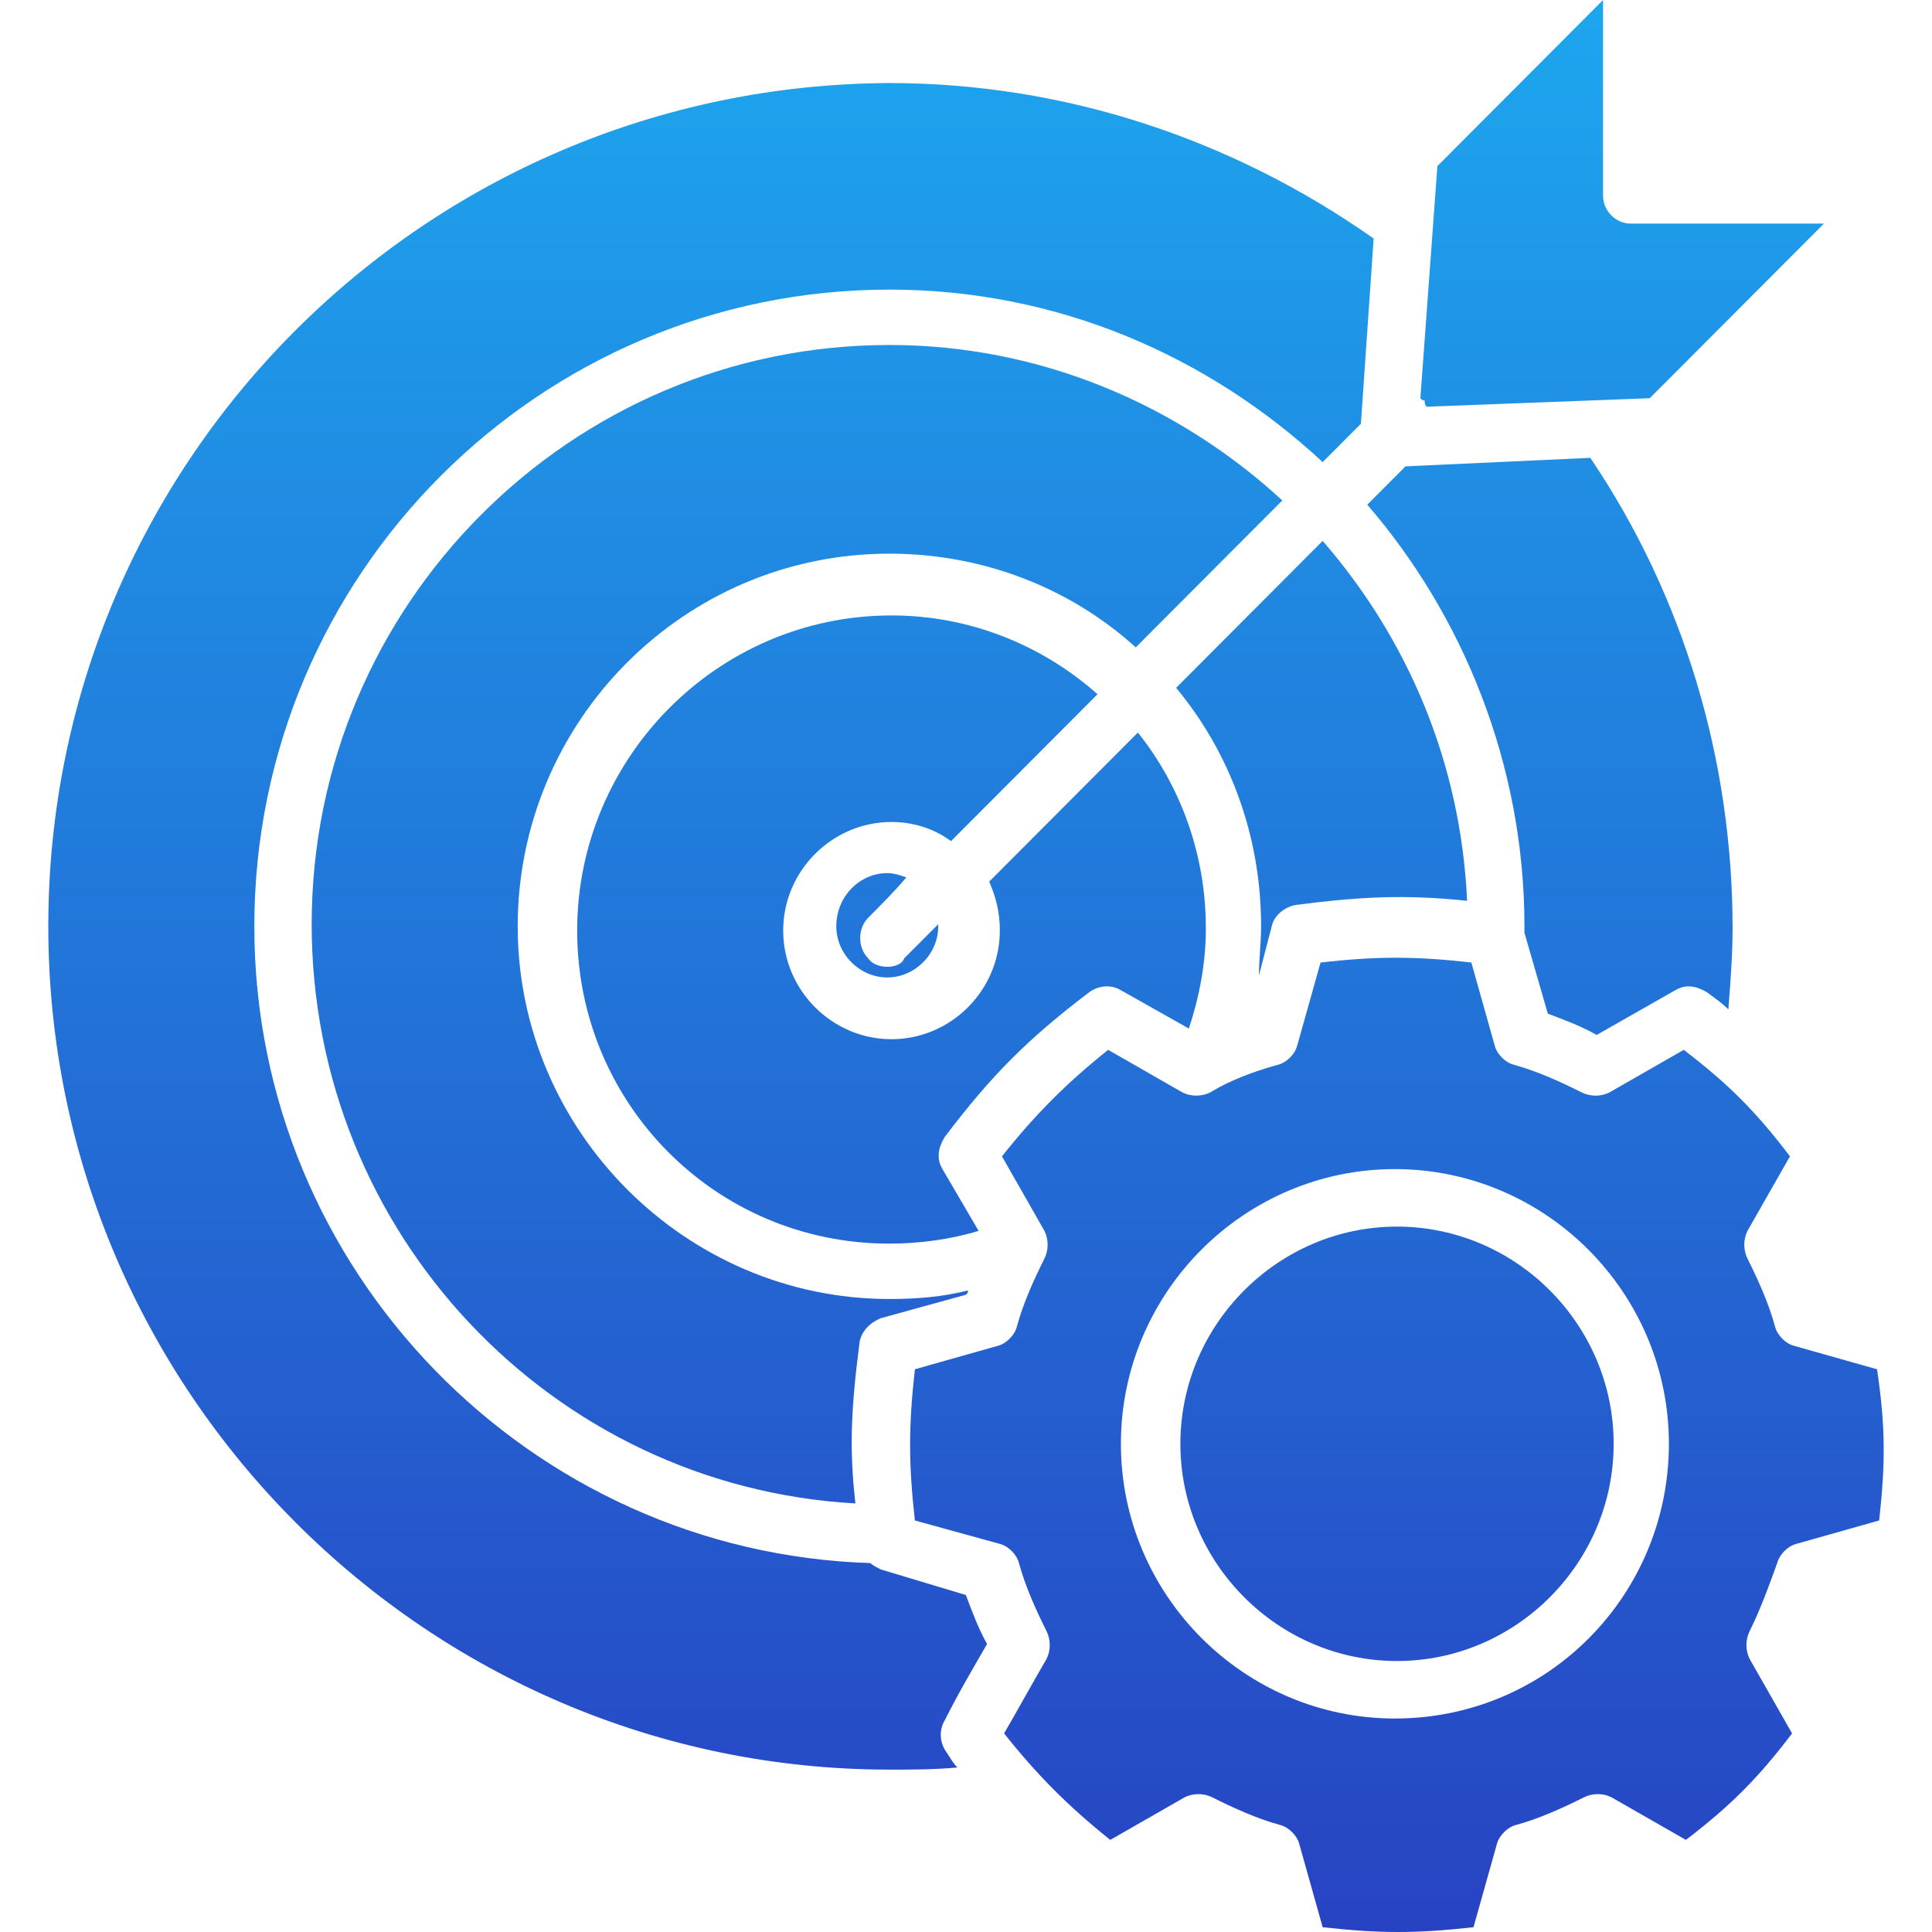 <svg width="80" height="80" viewBox="0 0 80 80" fill="none" xmlns="http://www.w3.org/2000/svg">
<path d="M35.596 55.553C35.245 58.286 35.157 59.961 35.421 62.254C22.844 61.549 12.906 51.055 12.906 38.27C12.906 25.043 23.635 14.285 36.828 14.285C43.072 14.285 48.789 16.754 53.098 20.722C51.603 22.221 49.668 24.161 47.03 26.806C44.303 24.337 40.697 22.926 36.828 22.926C28.297 22.926 21.437 29.892 21.437 38.358C21.437 46.823 28.385 53.789 36.828 53.789C37.971 53.789 39.026 53.701 40.082 53.436C40.082 53.524 40.082 53.524 39.994 53.613L36.476 54.583C36.036 54.759 35.684 55.112 35.596 55.553ZM40.873 68.074C40.522 67.457 40.258 66.751 39.994 66.046L36.476 64.988C36.3 64.899 36.124 64.811 36.036 64.723C21.964 64.282 10.531 52.643 10.531 38.358C10.531 23.808 22.316 11.992 36.828 11.992C43.776 11.992 50.02 14.726 54.769 19.135C55.473 18.429 56.001 17.9 56.352 17.547L56.88 9.876C50.987 5.732 44.04 3.439 36.828 3.439C17.567 3.527 2 19.135 2 38.358C2 57.581 17.655 73.276 36.828 73.276C37.795 73.276 38.675 73.276 39.642 73.188C39.466 73.012 39.378 72.835 39.202 72.571C38.938 72.218 38.851 71.689 39.114 71.248C39.642 70.19 40.258 69.132 40.873 68.074ZM57.847 50.791C52.922 50.791 48.877 54.847 48.877 59.785C48.877 64.723 52.922 68.779 57.847 68.779C62.773 68.779 66.818 64.723 66.818 59.785C66.818 54.847 62.773 50.791 57.847 50.791ZM37.531 36.33C37.267 36.241 37.004 36.153 36.74 36.153C35.596 36.153 34.629 37.123 34.629 38.358C34.629 39.504 35.596 40.474 36.74 40.474C37.883 40.474 38.851 39.504 38.851 38.358V38.27C38.411 38.71 37.971 39.151 37.443 39.68C37.355 39.945 37.004 40.033 36.74 40.033C36.476 40.033 36.124 39.945 35.948 39.68C35.508 39.239 35.508 38.446 35.948 38.005C36.476 37.476 37.004 36.947 37.531 36.33ZM77.812 62.959L74.382 63.929C74.03 64.018 73.678 64.37 73.59 64.723C73.239 65.693 72.887 66.663 72.447 67.545C72.271 67.897 72.271 68.338 72.447 68.691L74.206 71.777C72.799 73.629 71.656 74.775 69.809 76.186L66.73 74.423C66.379 74.246 65.939 74.246 65.587 74.423C64.707 74.864 63.74 75.305 62.773 75.569C62.421 75.657 62.069 76.01 61.981 76.363L61.014 79.802C58.639 80.066 57.144 80.066 54.769 79.802L53.802 76.363C53.714 76.01 53.362 75.657 53.01 75.569C52.043 75.305 51.075 74.864 50.196 74.423C49.844 74.246 49.404 74.246 49.053 74.423L45.974 76.186C44.215 74.775 42.984 73.541 41.577 71.777C42.193 70.719 42.72 69.749 43.336 68.691C43.512 68.338 43.512 67.897 43.336 67.545C42.896 66.663 42.456 65.693 42.193 64.723C42.105 64.37 41.753 64.018 41.401 63.929L37.883 62.959C37.619 60.579 37.619 59.08 37.883 56.699L41.313 55.729C41.665 55.641 42.017 55.288 42.105 54.935C42.368 53.965 42.808 52.995 43.248 52.114C43.424 51.761 43.424 51.32 43.248 50.967L41.489 47.881C42.896 46.117 44.127 44.883 45.886 43.472L48.965 45.236C49.316 45.412 49.756 45.412 50.108 45.236C50.987 44.706 51.955 44.354 52.922 44.089C53.274 44.001 53.626 43.648 53.714 43.296L54.681 39.857C56.968 39.592 58.639 39.592 60.926 39.857L61.893 43.296C61.981 43.648 62.333 44.001 62.685 44.089C63.652 44.354 64.62 44.795 65.499 45.236C65.851 45.412 66.291 45.412 66.642 45.236L69.721 43.472C71.568 44.883 72.711 46.029 74.118 47.881L72.359 50.967C72.183 51.32 72.183 51.761 72.359 52.114C72.799 52.995 73.239 53.965 73.502 54.935C73.59 55.288 73.942 55.641 74.294 55.729L77.724 56.699C78.076 59.08 78.076 60.579 77.812 62.959ZM69.105 59.785C69.105 53.524 64.004 48.41 57.76 48.41C51.515 48.41 46.414 53.524 46.414 59.785C46.414 66.046 51.515 71.16 57.76 71.16C64.092 71.16 69.105 66.046 69.105 59.785ZM63.124 38.358C63.124 38.446 63.124 38.534 63.124 38.622L64.092 41.973C64.796 42.237 65.499 42.502 66.115 42.855L69.369 41.003C69.809 40.739 70.248 40.827 70.688 41.091C71.04 41.356 71.304 41.532 71.568 41.797C71.656 40.65 71.743 39.504 71.743 38.446C71.743 31.48 69.721 24.69 65.851 18.958L58.199 19.311L56.616 20.898C60.574 25.484 63.124 31.656 63.124 38.358ZM52.659 38.358C52.746 37.917 53.186 37.564 53.626 37.476C56.352 37.123 58.199 37.035 60.75 37.3C60.486 31.568 58.287 26.454 54.769 22.397C53.274 23.896 51.339 25.836 48.701 28.482C50.9 31.127 52.219 34.566 52.219 38.358C52.219 39.063 52.131 39.68 52.131 40.386L52.659 38.358ZM59.079 16.842L68.313 16.489L75.525 9.259H67.522C66.906 9.259 66.379 8.73 66.379 8.112V0L59.519 6.878L58.815 16.489C58.903 16.578 58.903 16.578 58.991 16.578C58.991 16.666 58.991 16.754 59.079 16.842ZM45.095 41.091C45.447 40.827 45.974 40.739 46.414 41.003L49.228 42.59C49.668 41.268 49.932 39.857 49.932 38.446C49.932 35.36 48.877 32.538 47.118 30.333C45.359 32.097 43.336 34.125 40.961 36.506C41.225 37.123 41.401 37.74 41.401 38.534C41.401 41.003 39.378 43.031 36.916 43.031C34.453 43.031 32.43 41.003 32.43 38.534C32.43 36.065 34.453 34.037 36.916 34.037C37.795 34.037 38.675 34.301 39.378 34.831C41.665 32.538 43.688 30.51 45.447 28.746C43.16 26.718 40.17 25.484 36.916 25.484C29.704 25.484 23.899 31.392 23.899 38.534C23.899 45.676 29.616 51.496 36.828 51.496C38.059 51.496 39.378 51.32 40.522 50.967L39.026 48.41C38.763 47.969 38.851 47.528 39.114 47.087C41.049 44.53 42.544 43.031 45.095 41.091Z" fill="url(#paint0_linear_1718_1475)"/>
<defs>
<linearGradient id="paint0_linear_1718_1475" x1="40" y1="0" x2="40" y2="80" gradientUnits="userSpaceOnUse">
<stop stop-color="#1DA6EE"/>
<stop offset="1" stop-color="#2743C3"/>
</linearGradient>
</defs>
</svg>
